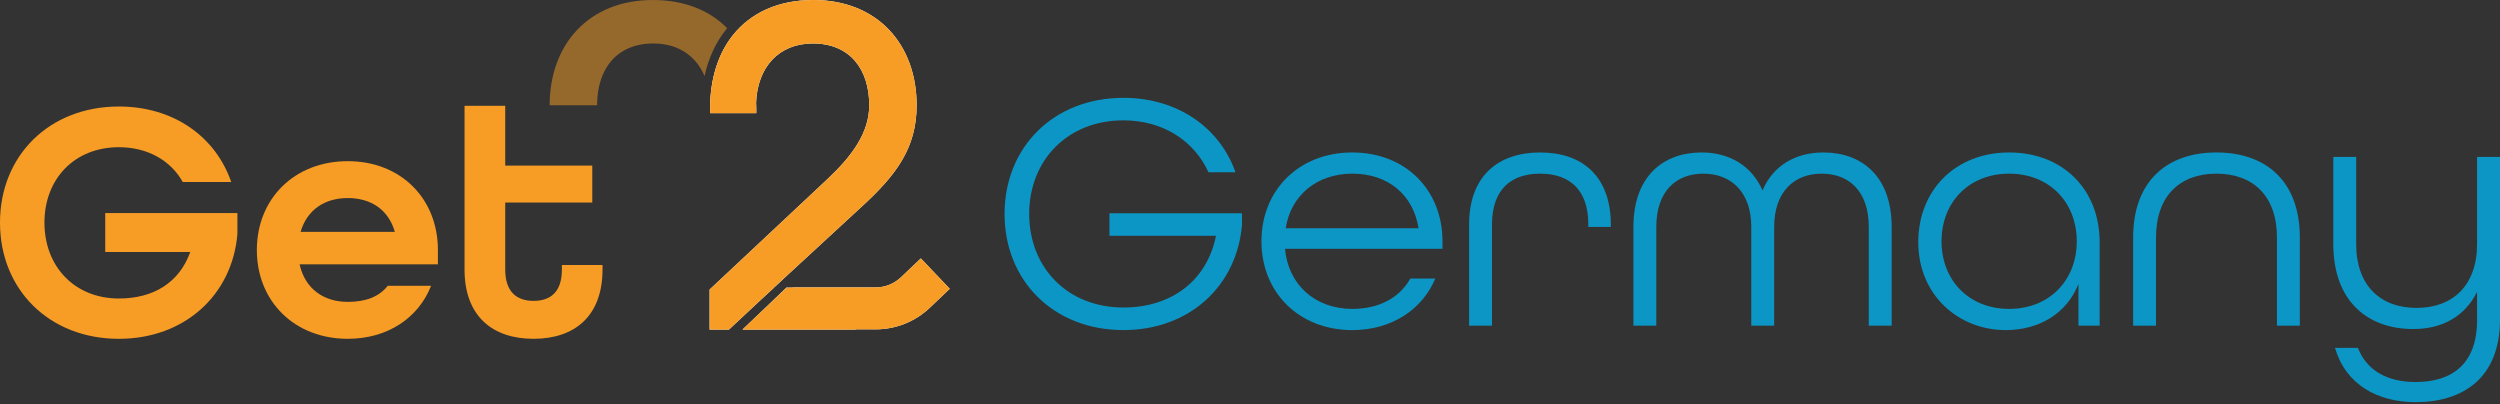 <svg width="204" height="33" viewBox="0 0 204 33" fill="none" xmlns="http://www.w3.org/2000/svg">
<rect x="0" y="0" width="204" height="33" fill="#333333" stroke="none"/>
<g opacity="0.5">
<path d="M59.255 2.397C58.41 3.449 57.815 4.738 57.491 6.203C56.797 4.565 55.34 3.548 53.323 3.548C50.296 3.548 48.723 5.647 48.723 8.592H44.852C44.852 3.63 48.037 0 53.279 0C55.827 0 57.892 0.832 59.336 2.302C59.306 2.332 59.28 2.367 59.255 2.397Z" fill="#F79D25"/>
<path d="M61.706 8.872V9.234H57.956V8.669C57.956 8.575 57.956 8.48 57.951 8.389V8.376C58.037 6.148 58.688 4.264 59.822 2.85C60.96 4.264 61.611 6.148 61.697 8.376V8.389C61.702 8.549 61.706 8.708 61.706 8.872Z" fill="#F79D25"/>
</g>
<path d="M90.53 17.403V19.239H99.225C98.501 22.865 95.63 25.094 91.672 25.094C87.129 25.094 83.982 21.86 83.982 17.459C83.982 13.057 87.129 9.82 91.672 9.82C94.906 9.82 97.445 11.492 98.613 14.058H100.816C99.531 10.406 96.078 7.983 91.672 7.983C85.986 7.983 81.973 11.997 81.973 17.459C81.973 22.921 85.986 26.934 91.672 26.934C97.052 26.934 100.928 23.339 101.346 18.351V17.403H90.53Z" fill="#0C96C5"/>
<path d="M117.707 19.688C117.707 15.507 114.698 12.441 110.348 12.441C105.999 12.441 102.934 15.507 102.934 19.688C102.934 23.87 105.999 26.935 110.348 26.935C113.556 26.935 116.061 25.262 117.121 22.727H115.086C114.194 24.314 112.521 25.206 110.348 25.206C107.253 25.206 105.111 23.171 104.856 20.3H117.707V19.688ZM104.912 18.628C105.33 15.925 107.477 14.17 110.348 14.17C113.22 14.17 115.31 15.843 115.754 18.628H104.912Z" fill="#0C96C5"/>
<path d="M125.677 12.441C122.25 12.441 119.879 14.364 119.879 18.322V26.573H121.746V18.322C121.746 15.45 123.31 14.17 125.677 14.17C128.044 14.17 129.609 15.45 129.609 18.322V18.516H131.445V18.352C131.445 14.364 129.104 12.441 125.677 12.441Z" fill="#0C96C5"/>
<path d="M148.785 12.441C146.526 12.441 144.685 13.502 143.823 15.537C142.931 13.502 141.09 12.441 138.861 12.441C135.684 12.441 133.287 14.42 133.287 18.516V26.573H135.154V18.516C135.154 15.593 136.77 14.17 138.999 14.17C141.228 14.17 142.905 15.645 142.905 18.516V26.573H144.772V18.516C144.772 15.645 146.414 14.17 148.643 14.17C150.872 14.17 152.492 15.593 152.492 18.516V26.573H154.359V18.516C154.359 14.42 151.962 12.441 148.785 12.441Z" fill="#0C96C5"/>
<path d="M163.946 12.441C159.596 12.441 156.531 15.481 156.531 19.77C156.531 24.059 159.795 26.935 163.666 26.935C166.343 26.935 168.628 25.624 169.602 23.171V26.573H171.331V19.77C171.331 15.425 168.296 12.441 163.946 12.441ZM163.946 25.206C160.657 25.206 158.428 22.865 158.428 19.688C158.428 16.511 160.657 14.17 163.946 14.17C167.235 14.17 169.464 16.511 169.464 19.688C169.464 22.865 167.235 25.206 163.946 25.206Z" fill="#0C96C5"/>
<path d="M180.863 12.441C176.798 12.441 174.064 14.808 174.064 19.382V26.573H175.931V19.382C175.931 15.981 177.884 14.17 180.863 14.17C183.842 14.17 185.799 15.981 185.799 19.382V26.573H187.666V19.382C187.666 14.808 184.932 12.441 180.863 12.441Z" fill="#0C96C5"/>
<path d="M202.129 12.804V19.913C202.129 23.284 200.154 25.125 197.197 25.125C194.24 25.125 192.265 23.309 192.265 19.913V12.804H190.398V19.913C190.398 24.62 193.239 26.849 196.921 26.849C199.318 26.849 201.154 25.793 202.129 23.814V26.125C202.129 29.72 200.068 31.173 197.115 31.173C194.83 31.173 193.127 30.25 192.403 28.384H190.536C191.399 31.367 193.994 32.815 197.115 32.815C200.96 32.815 204 30.862 204 26.069V12.804H202.129Z" fill="#0C96C5"/>
<path d="M74.799 8.592C74.799 12.058 73.144 14.274 70.32 16.856L64.065 22.624H64.06L63.953 22.723H63.948V22.74H63.935L63.823 22.844L63.146 23.469H63.155L62.008 24.534L59.478 26.896H57.904V23.628L67.539 14.597C69.557 12.7 70.928 10.803 70.928 8.592C70.928 5.647 69.35 3.548 66.328 3.548C63.522 3.548 61.81 5.514 61.698 8.376V8.389C61.702 8.549 61.707 8.708 61.707 8.872V9.234H57.943V8.872C57.943 8.708 57.947 8.549 57.952 8.389V8.376C58.038 6.147 58.689 4.264 59.823 2.85C61.271 1.039 63.513 0 66.367 0C71.609 0 74.799 3.63 74.799 8.592Z" fill="white"/>
<path d="M61.698 8.39C61.693 8.48 61.693 8.575 61.693 8.67V9.235H61.706V8.872C61.706 8.709 61.702 8.549 61.698 8.39ZM63.935 22.741H63.948V22.728L63.935 22.741ZM64.185 23.469L62.495 25.077L63.651 24L64.22 23.469H64.185Z" fill="white"/>
<path d="M77.498 23.564L75.877 25.107C74.679 26.245 73.105 26.875 71.45 26.875H69.82V26.896H60.582L62.444 25.124L62.496 25.077L64.186 23.469H64.677V23.452H71.45C72.226 23.452 72.959 23.159 73.519 22.624L75.14 21.085L77.498 23.564Z" fill="white"/>
<path d="M63.935 22.741H63.892L63.685 22.944L62.008 24.534L63.154 23.469H63.146L63.823 22.844L63.935 22.741Z" fill="white"/>
<path d="M74.799 8.592C74.799 12.058 73.144 14.274 70.32 16.856L64.065 22.624H64.06L63.953 22.723H63.948L63.935 22.74L63.823 22.844L63.146 23.469H63.155L62.008 24.534L59.478 26.896H57.904V23.628L67.539 14.597C69.557 12.7 70.928 10.803 70.928 8.592C70.928 5.647 69.35 3.548 66.328 3.548C63.522 3.548 61.81 5.514 61.698 8.376V8.389C61.694 8.48 61.694 8.575 61.694 8.669V9.234H57.943V8.872C57.943 8.708 57.947 8.549 57.952 8.389V8.376C58.038 6.147 58.689 4.264 59.823 2.85C61.271 1.039 63.513 0 66.367 0C71.609 0 74.799 3.63 74.799 8.592Z" fill="#F79D25"/>
<path d="M77.498 23.564L75.877 25.107C74.679 26.245 73.105 26.875 71.45 26.875H69.82V26.896H60.582L62.444 25.124L62.496 25.077L64.186 23.469H64.677V23.452H71.45C72.226 23.452 72.959 23.159 73.519 22.624L75.14 21.085L77.498 23.564Z" fill="#F79D25"/>
<path d="M8.587 17.387V20.564H15.524C14.636 23.047 12.545 24.358 9.7 24.358C6.078 24.358 3.626 21.736 3.626 18.167C3.626 14.597 6.078 12.011 9.7 12.011C12.04 12.011 13.937 13.097 14.912 14.852H18.869C17.589 11.144 14.162 8.691 9.7 8.691C4.014 8.691 0 12.705 0 18.167C0 23.629 4.014 27.647 9.7 27.647C15.054 27.647 18.955 24.077 19.373 19.09V17.387H8.587Z" fill="#F79D25"/>
<path d="M35.733 20.399C35.733 16.217 32.724 13.152 28.374 13.152C24.024 13.152 20.959 16.217 20.959 20.399C20.959 24.581 24.024 27.646 28.374 27.646C31.637 27.646 34.142 25.943 35.177 23.322H31.637C30.939 24.214 29.852 24.633 28.374 24.633C26.425 24.633 24.891 23.576 24.447 21.567H35.733V20.399ZM24.529 18.92C25.059 17.11 26.507 16.161 28.374 16.161C30.241 16.161 31.689 17.08 32.219 18.92H24.529Z" fill="#F79D25"/>
<path d="M45.851 21.624V21.986C45.851 23.852 44.903 24.551 43.536 24.551C42.17 24.551 41.226 23.827 41.226 21.986V16.524H48.33V13.515H41.226V8.635H37.906V21.986C37.906 25.805 40.191 27.646 43.536 27.646C46.882 27.646 49.166 25.805 49.166 21.986V21.624H45.851Z" fill="#F79D25"/>
</svg>
